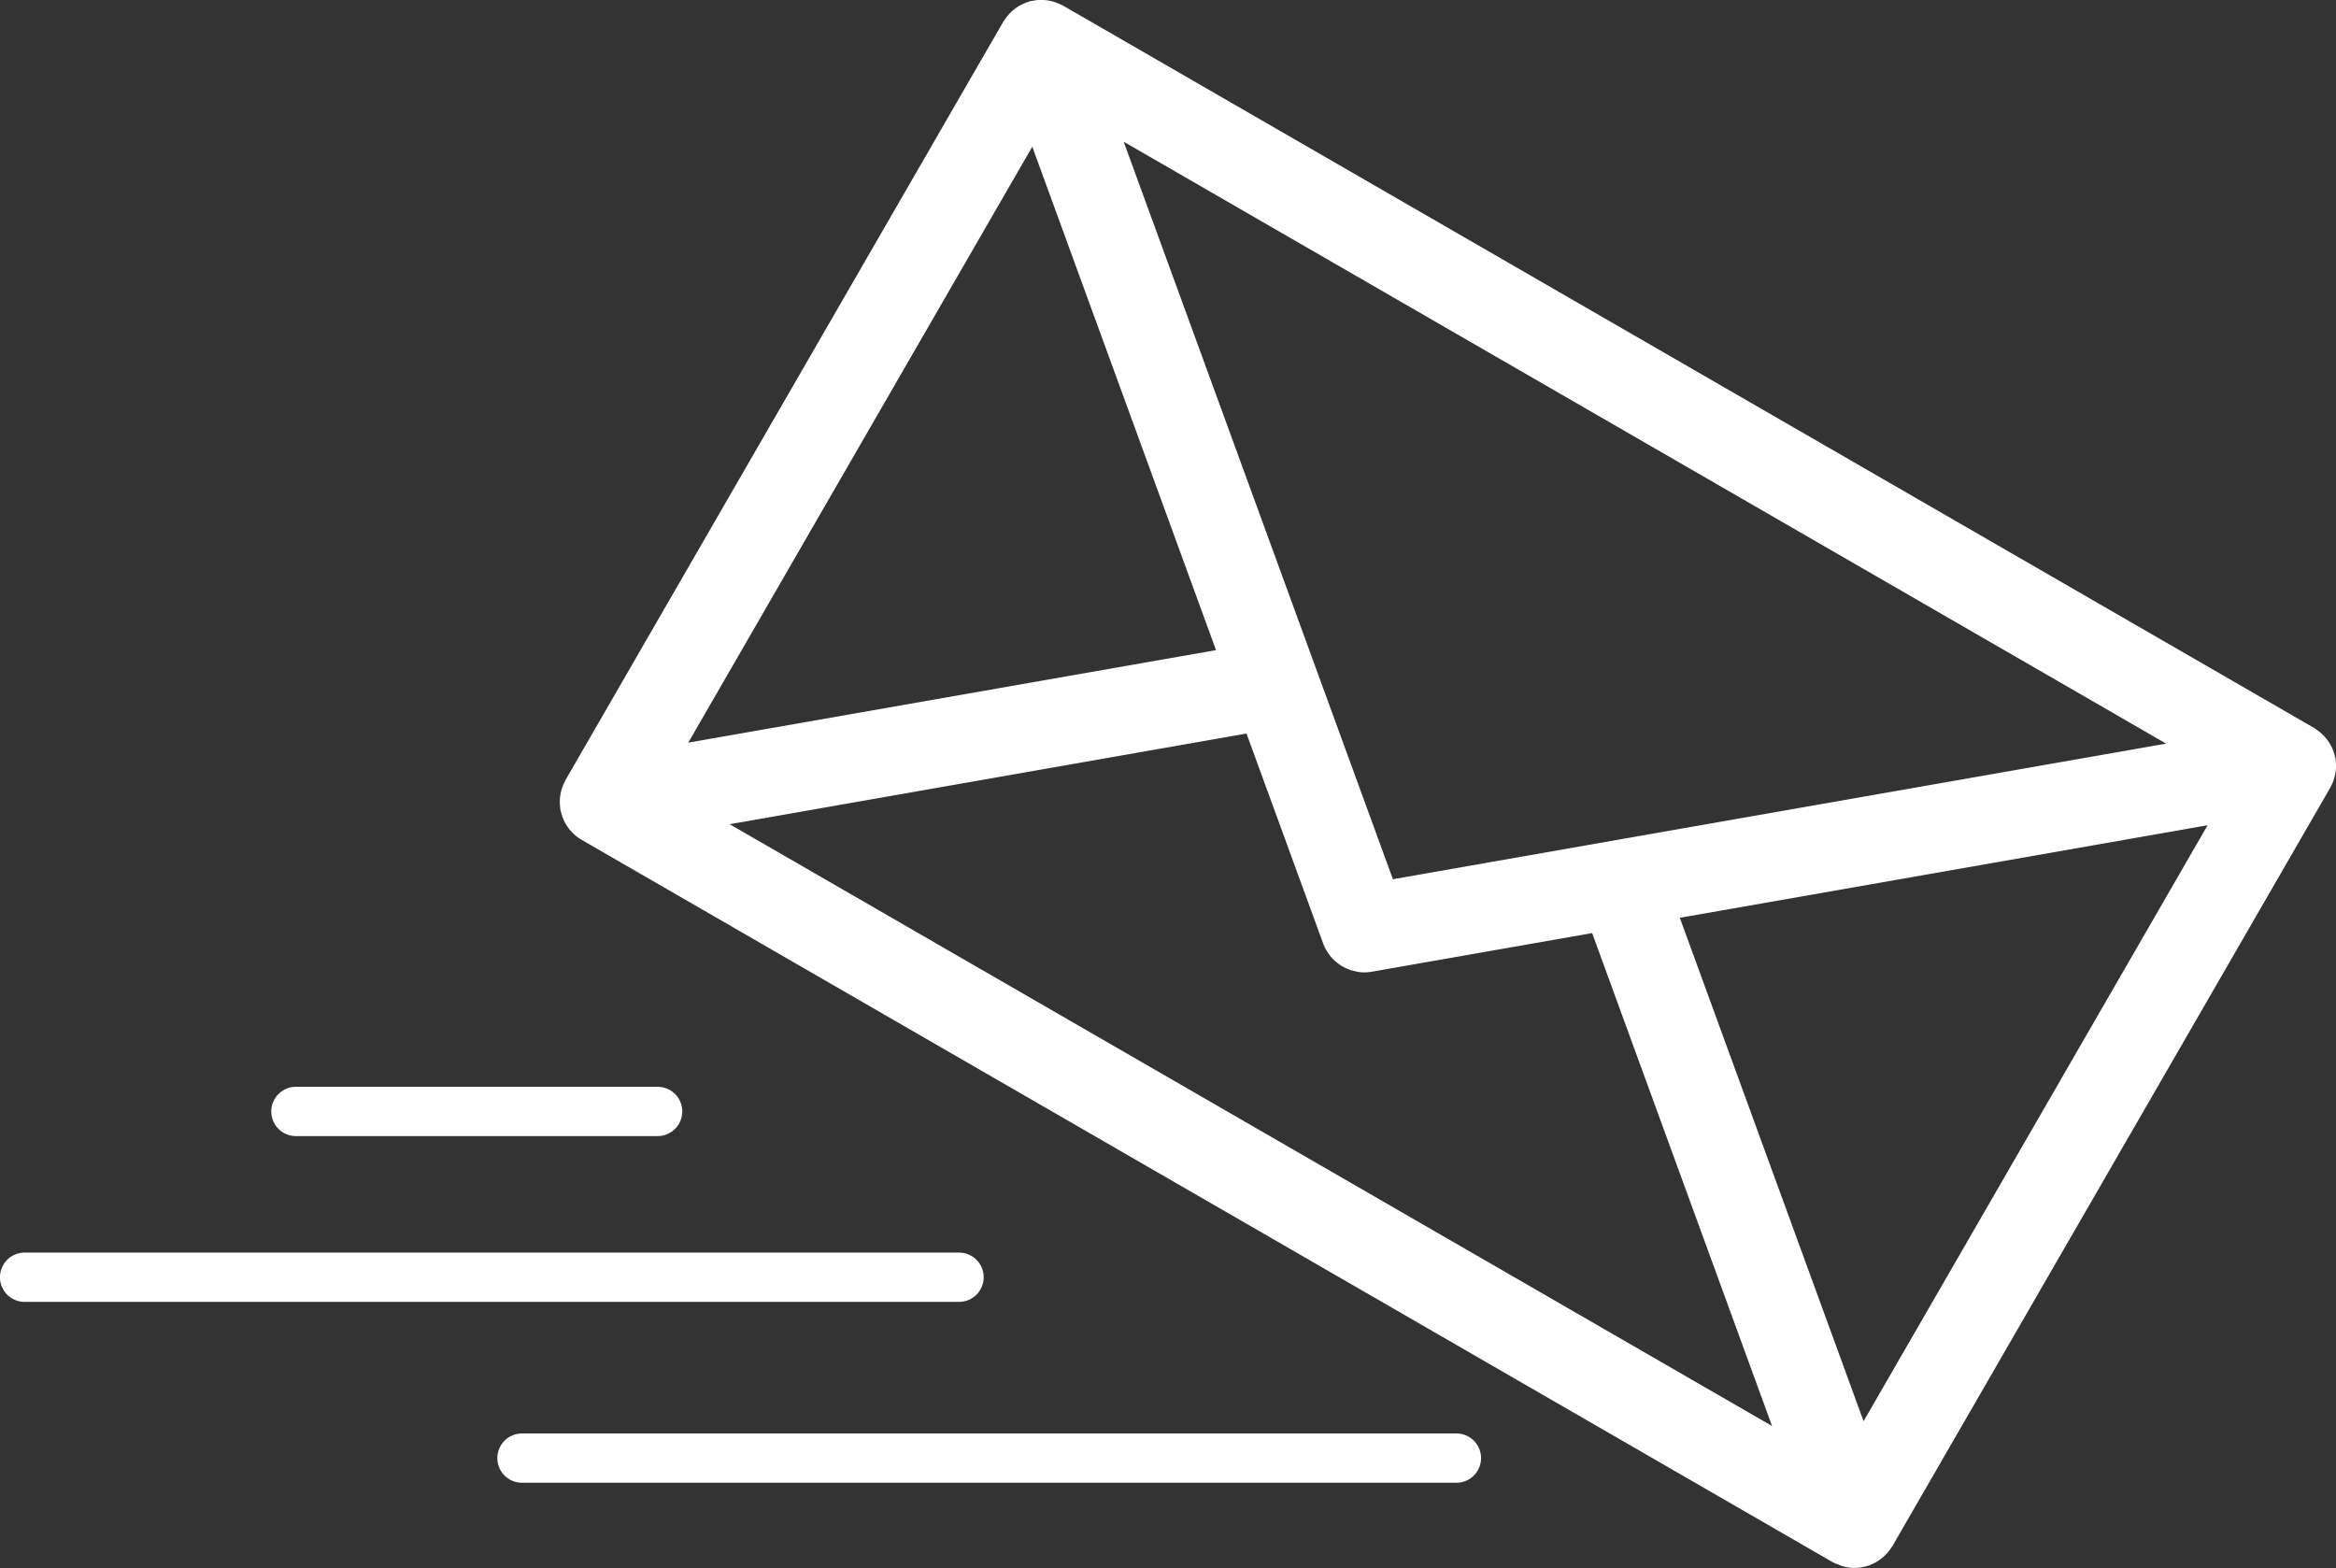 <?xml version="1.0" encoding="UTF-8"?> <svg xmlns="http://www.w3.org/2000/svg" id="Group_54" data-name="Group 54" width="154.996" height="104.039" viewBox="0 0 154.996 104.039"><rect x="0" y="0" width="154.996" height="104.039" fill="#333333" stroke="none"/><path id="Path_117" data-name="Path 117" d="M2989.488,858.619c.032-.084.061-.168.085-.254a2.849,2.849,0,0,0,.064-.284c.016-.093.029-.186.036-.28s.009-.183.007-.276a2.753,2.753,0,0,0-.022-.3c-.006-.049,0-.1-.01-.145s-.025-.08-.034-.121c-.022-.1-.05-.193-.081-.288s-.06-.176-.1-.261-.08-.165-.126-.246a2.867,2.867,0,0,0-.151-.247c-.051-.072-.107-.139-.164-.207a2.72,2.72,0,0,0-.207-.223c-.059-.057-.123-.11-.188-.162a3.184,3.184,0,0,0-.271-.2c-.032-.02-.057-.045-.089-.064l-83.013-47.928c-.039-.023-.082-.035-.121-.055a2.736,2.736,0,0,0-.253-.114c-.088-.035-.176-.068-.266-.094s-.184-.047-.278-.065-.178-.031-.269-.04-.194-.01-.293-.01-.183,0-.276.014-.184.026-.276.045c-.057.012-.115.013-.172.028s-.086.035-.13.049-.077.016-.114.03-.086.044-.131.063a2.841,2.841,0,0,0-.282.136c-.081.045-.159.094-.235.146s-.152.11-.224.171a2.651,2.651,0,0,0-.212.2c-.063.065-.122.131-.179.2a2.858,2.858,0,0,0-.172.241c-.027.041-.061.075-.085.118l-29.047,50.311c-.024.042-.037.087-.058.129a2.644,2.644,0,0,0-.127.282q-.049.128-.087.258c-.025.091-.046.183-.063.278s-.029.191-.037.288-.008.176-.007.266a2.791,2.791,0,0,0,.024.316c.005.046,0,.09.01.136s.024.084.034.128c.018.082.04.163.066.244s.065.188.1.279c.031.071.063.141.1.21a2.848,2.848,0,0,0,.162.266c.042.062.083.123.13.182a2.97,2.97,0,0,0,.227.246c.048.048.093.1.145.143a2.93,2.93,0,0,0,.426.307l.014.01,83.012,47.928a2.964,2.964,0,0,0,.392.162,2.479,2.479,0,0,0,.25.1,2.9,2.9,0,0,0,.811.125,2.939,2.939,0,0,0,.66-.087c.03-.008.061-.005.092-.013s.076-.031.116-.043.086-.019.128-.035.086-.044.131-.063a2.936,2.936,0,0,0,.282-.136c.081-.046.159-.094.234-.146s.153-.11.225-.171.144-.129.212-.2a2.686,2.686,0,0,0,.179-.2c.062-.078.118-.158.172-.241.027-.041.06-.076.085-.118l29.047-50.311c.024-.042.036-.086.058-.128C2989.407,858.811,2989.45,858.717,2989.488,858.619Zm-31.153,42.432-12.192-33.4,35.018-6.139Zm-55.157-84.559,12.191,33.4-35.017,6.14Zm23.928,48.6-17.863-48.931,69.169,39.935Zm-9.714-9.665,5.09,13.942,0,0a2.891,2.891,0,0,0,.405.729c.022.029.04.061.064.09a2.881,2.881,0,0,0,.557.523c.038.028.075.054.114.08a2.927,2.927,0,0,0,.682.331c.036.012.073.019.11.03a2.865,2.865,0,0,0,.791.122h0a2.888,2.888,0,0,0,.505-.045l14.615-2.563,11.939,32.706L2883.1,861.443Z" transform="translate(-2834.685 -806.758)" fill="#fff"></path><g id="Group_53" data-name="Group 53" transform="translate(0 72.107)"><g id="Group_50" data-name="Group 50" transform="translate(18)"><path id="Path_118" data-name="Path 118" d="M2878.319,882.135h-24a1.635,1.635,0,0,1,0-3.27h24a1.635,1.635,0,0,1,0,3.27Z" transform="translate(-2852.685 -878.865)" fill="#fff"></path></g><g id="Group_51" data-name="Group 51" transform="translate(0 11)"><path id="Path_119" data-name="Path 119" d="M2898.319,893.135h-62a1.635,1.635,0,0,1,0-3.27h62a1.635,1.635,0,0,1,0,3.27Z" transform="translate(-2834.685 -889.865)" fill="#fff"></path></g><g id="Group_52" data-name="Group 52" transform="translate(33 23)"><path id="Path_120" data-name="Path 120" d="M2931.319,905.135h-62a1.635,1.635,0,0,1,0-3.27h62a1.635,1.635,0,0,1,0,3.27Z" transform="translate(-2867.685 -901.865)" fill="#fff"></path></g></g></svg> 